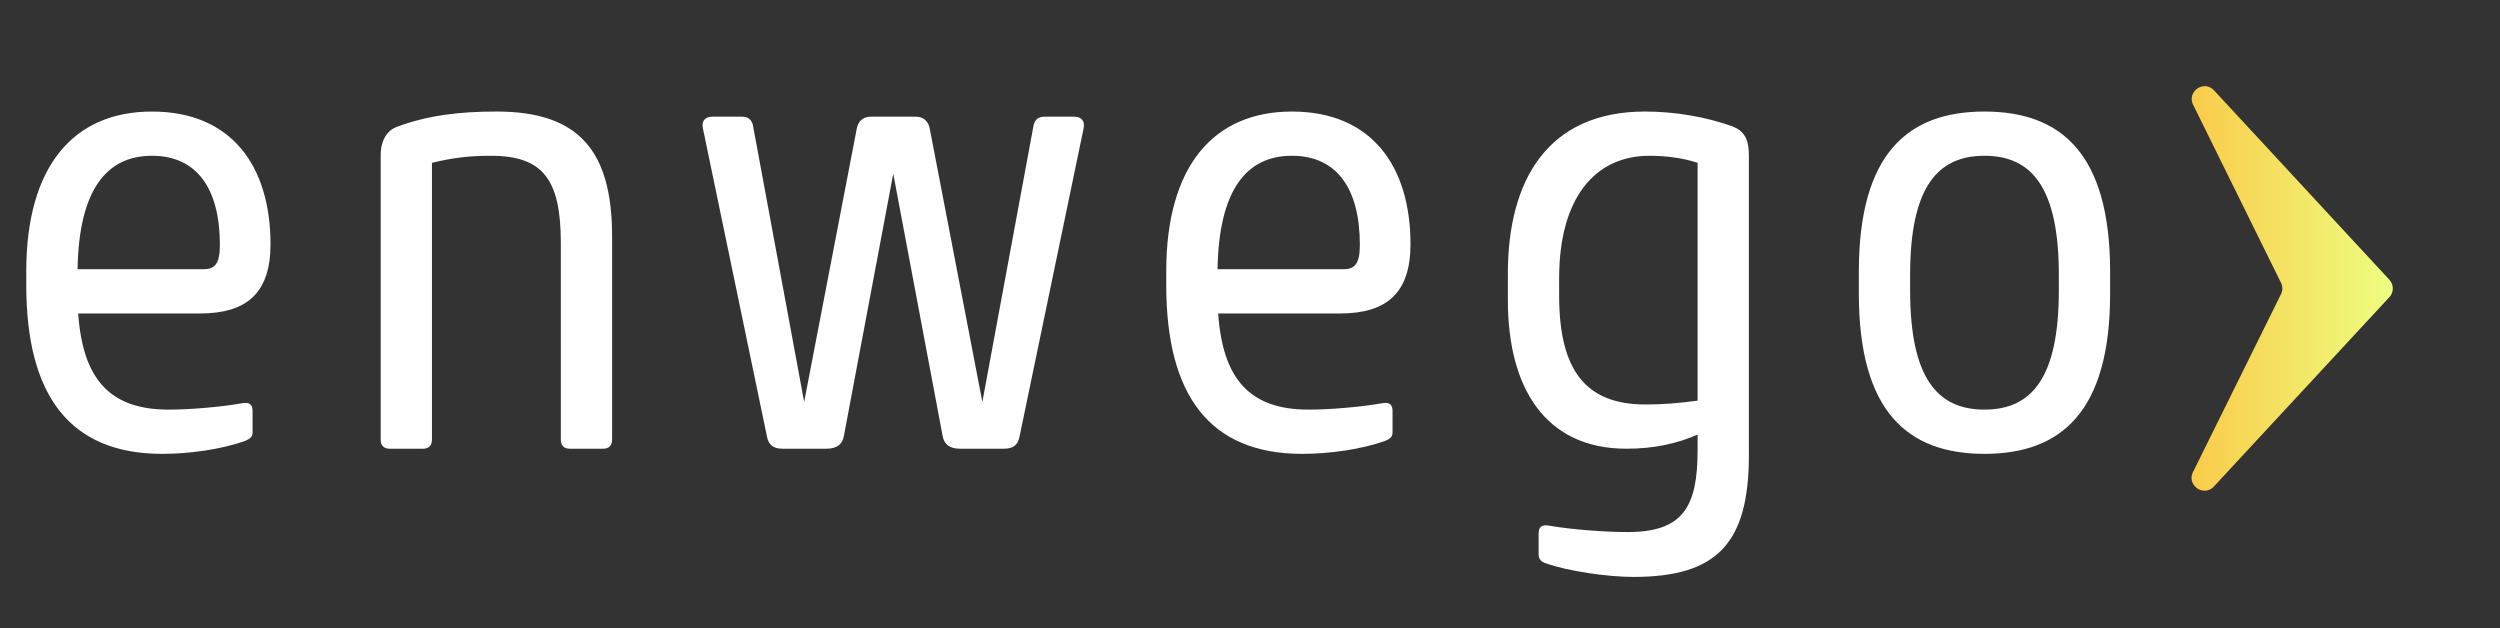 <svg width="195" height="49" fill="none" xmlns="http://www.w3.org/2000/svg"><rect width="100%" height="100%" fill="#333333" stroke="none"/><path d="M19.1 34.4c.35-.15.6-.3.6-.65v-1.7c0-.5-.25-.7-.8-.6-1.7.3-4.1.5-5.75.5-4.6 0-6.7-2.4-7.05-7.5h9.5c3.65 0 5.5-1.6 5.5-5.4 0-6.05-3-10.35-9.25-10.35-6.1 0-9.8 4.25-9.8 12.45v1.1c0 8.6 3.4 13.15 10.6 13.15 2.15 0 4.6-.35 6.45-1zM6.05 21c.1-6.1 2.2-8.85 5.8-8.85 3.5 0 5.3 2.55 5.3 6.95 0 1.5-.4 1.9-1.3 1.9h-9.8zm27.644-8.3c1.65-.4 2.9-.55 4.6-.55 4.1 0 5.45 1.9 5.45 6.8V34.3c0 .45.25.7.7.7h2.6c.45 0 .7-.25.7-.7V18.45c0-6.7-2.6-9.75-9-9.75-2.95 0-5.4.3-7.8 1.2-.7.25-1.25 1-1.25 2.2v22.2c0 .45.25.7.7.7h2.6c.45 0 .7-.25.7-.7V12.7zm34.23-3.6c-.65 0-1 .4-1.1.95l-4.1 21.3-4-21.6c-.1-.4-.35-.65-.85-.65h-2.3c-.65 0-.85.4-.75.9l5 24.05c.1.55.4.95 1.2.95h3.45c.85 0 1.25-.4 1.35-1l3.85-20.45L73.524 34c.1.6.5 1 1.35 1h3.45c.8 0 1.1-.4 1.2-.95l5-24.05c.1-.5-.1-.9-.75-.9h-2.3c-.5 0-.75.25-.85.65l-4 21.6-4.1-21.3c-.1-.55-.45-.95-1.1-.95h-3.5zm40.094 25.3c.35-.15.6-.3.6-.65v-1.7c0-.5-.25-.7-.8-.6-1.7.3-4.1.5-5.75.5-4.6 0-6.7-2.4-7.05-7.5h9.5c3.65 0 5.5-1.6 5.5-5.4 0-6.05-3-10.35-9.25-10.35-6.1 0-9.8 4.25-9.8 12.45v1.1c0 8.6 3.4 13.15 10.6 13.15 2.15 0 4.6-.35 6.45-1zM94.968 21c.1-6.1 2.2-8.85 5.8-8.85 3.5 0 5.3 2.55 5.3 6.95 0 1.5-.4 1.9-1.3 1.9h-9.8zm25.845 20c-.55-.1-.8.1-.8.6v1.65c0 .4.25.6.6.7 1.7.6 4.75 1.05 6.8 1.05 6.55 0 9-2.65 9-9.5V12.1c0-1.3-.4-1.9-1.3-2.25-2.1-.75-4.5-1.15-6.8-1.15-7.55 0-10.7 5.3-10.7 12.65v2.05c0 6.9 2.95 11.6 9.25 11.6 2.15 0 3.95-.4 5.55-1.1v1.2c0 4.4-1.1 6.4-5.45 6.4-1.85 0-4.4-.2-6.15-.5zm11.6-9.75c-1.45.2-2.75.3-4.05.3-4.6 0-6.75-2.55-6.75-8.5V21.7c0-6.2 2.75-9.55 7.05-9.55 1.2 0 2.55.15 3.75.55v18.55zm12.576-8.35c0 9.25 3.85 12.5 9.8 12.5 5.95 0 9.8-3.25 9.8-12.5v-1.7c0-9.25-3.85-12.5-9.8-12.5-5.95 0-9.8 3.25-9.8 12.5v1.7zm4-1.45c0-6.8 2.1-9.3 5.8-9.3 3.7 0 5.8 2.5 5.8 9.3v1.2c0 6.8-2.1 9.3-5.8 9.3-3.7 0-5.8-2.5-5.8-9.3v-1.2z" fill="#fff"/><path d="M186.37 23.18l-13.686 14.766c-.784.846-2.141-.089-1.63-1.123l6.864-13.88a1 1 0 000-.886l-6.853-13.883c-.51-1.034.847-1.968 1.631-1.122l13.675 14.768a1 1 0 01-.001 1.36z" fill="url(#paint0_linear_239_65007)"/><defs><linearGradient id="paint0_linear_239_65007" x1="168" y1="43" x2="187" y2="43" gradientUnits="userSpaceOnUse"><stop stop-color="#FDC240"/><stop offset="1" stop-color="#EDFF81"/></linearGradient></defs></svg>